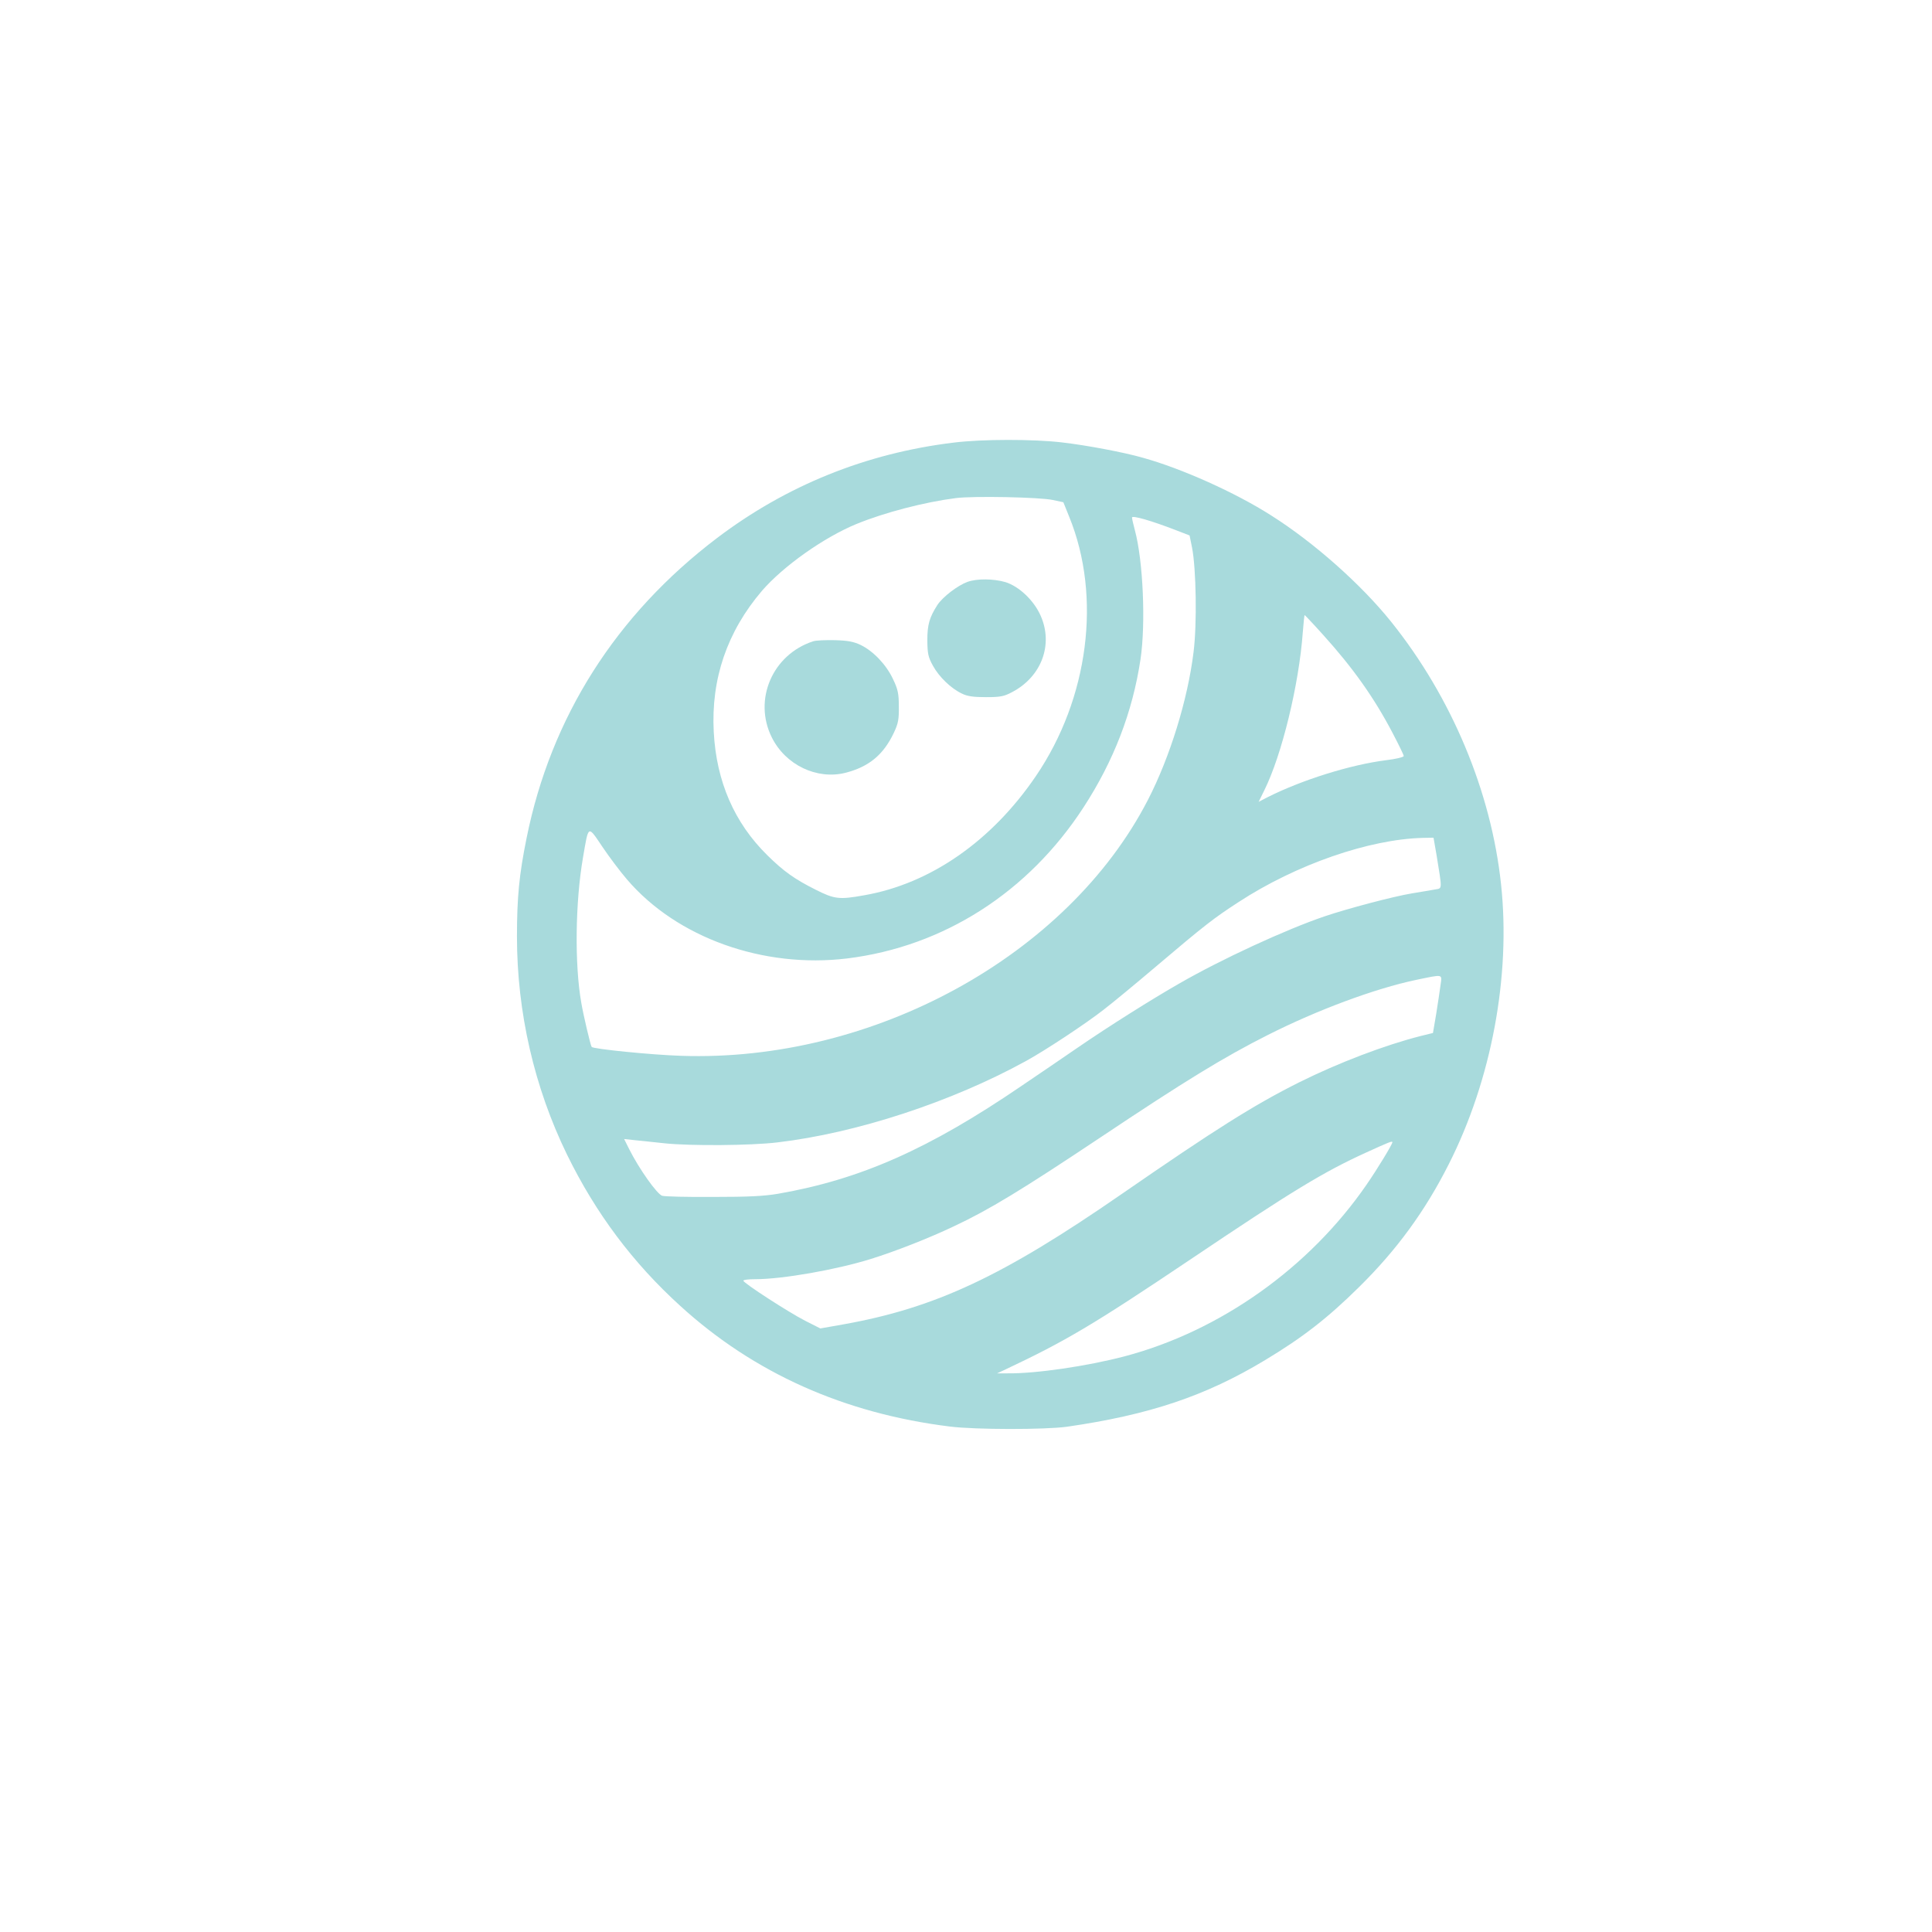 <?xml version="1.0" standalone="no"?>
<!DOCTYPE svg PUBLIC "-//W3C//DTD SVG 20010904//EN"
 "http://www.w3.org/TR/2001/REC-SVG-20010904/DTD/svg10.dtd">
<svg version="1.0" xmlns="http://www.w3.org/2000/svg"
 width="1024pt" height="1024pt" viewBox="0 0 1024 1024"
 preserveAspectRatio="xMidYMid meet">

<g transform="translate(0,1024) scale(0.1,-0.1)"
fill="#A8DADC" stroke="none">
<path d="M5054 7894 c-463 -56 -886 -227 -1254 -506 -535 -406 -880 -949
-1009 -1590 -39 -192 -51 -313 -51 -522 0 -402 92 -800 265 -1155 152 -311
349 -574 600 -802 391 -357 871 -571 1430 -640 134 -17 506 -17 620 -1 437 63
735 163 1050 353 198 119 331 222 498 387 199 196 350 402 476 652 226 446
329 997 277 1482 -52 491 -262 993 -583 1393 -159 198 -410 421 -637 564 -188
120 -473 248 -679 305 -101 29 -298 66 -427 81 -152 18 -425 18 -576 -1z m526
-304 l56 -12 31 -77 c173 -424 103 -964 -177 -1375 -234 -344 -559 -570 -909
-631 -132 -24 -158 -21 -257 29 -112 56 -171 98 -257 183 -175 172 -270 391
-284 653 -15 282 71 532 255 748 113 131 329 284 502 355 149 61 361 116 526
137 92 12 445 5 514 -10z m650 -159 l75 -29 13 -64 c22 -111 27 -405 8 -555
-31 -252 -125 -556 -242 -783 -426 -826 -1457 -1391 -2474 -1356 -157 5 -465
36 -474 47 -6 7 -45 173 -55 234 -36 203 -32 532 9 770 30 175 25 172 102 58
36 -54 95 -132 131 -174 264 -309 722 -473 1167 -419 511 63 960 350 1253 801
160 246 260 505 302 785 28 188 14 522 -30 684 -8 30 -15 60 -15 67 0 13 106
-18 230 -66z m783 -556 c157 -174 269 -331 367 -518 33 -63 60 -118 60 -124 0
-6 -42 -16 -92 -22 -191 -24 -448 -105 -629 -196 l-48 -25 30 61 c93 187 184
561 204 837 4 50 8 92 10 92 1 0 46 -47 98 -105z m601 -1167 c30 -185 31 -176
-6 -182 -18 -3 -74 -13 -124 -21 -98 -16 -343 -81 -464 -122 -208 -71 -546
-227 -770 -356 -145 -83 -368 -223 -540 -341 -80 -55 -212 -145 -295 -201
-491 -335 -854 -496 -1290 -572 -76 -13 -159 -17 -345 -17 -135 -1 -256 2
-270 6 -27 8 -123 143 -175 247 l-27 54 64 -7 c34 -3 104 -11 153 -16 135 -14
454 -12 595 5 419 49 925 215 1319 432 102 56 317 198 410 271 47 36 173 140
280 231 257 218 305 255 436 340 305 199 692 333 977 340 l56 1 16 -92z m21
-690 c-4 -29 -14 -98 -23 -153 l-17 -100 -65 -16 c-189 -48 -434 -141 -643
-245 -240 -120 -446 -250 -941 -592 -633 -438 -990 -605 -1479 -692 l-119 -21
-81 41 c-88 45 -327 200 -327 212 0 5 28 8 63 8 144 0 429 50 612 107 132 41
312 112 440 173 188 88 360 193 777 471 449 300 655 426 887 543 265 134 568
246 785 292 150 31 139 33 131 -28z m-255 -832 c0 -11 -79 -141 -137 -225
-304 -441 -776 -776 -1283 -910 -198 -52 -471 -92 -620 -90 l-55 0 45 21 c320
151 465 237 980 583 538 362 706 464 930 566 123 56 140 63 140 55z"/>
<path d="M5128 7156 c-52 -19 -131 -79 -160 -123 -42 -66 -53 -104 -53 -188 1
-69 4 -87 30 -134 32 -58 94 -119 153 -147 28 -14 59 -19 127 -19 78 0 97 4
140 27 156 82 219 253 150 406 -36 81 -115 155 -187 177 -63 18 -150 19 -200
1z"/>
<path d="M4310 6841 c-216 -70 -319 -310 -219 -510 73 -146 239 -225 390 -187
125 32 202 96 257 213 23 49 27 71 26 139 0 68 -5 91 -31 145 -35 75 -103 147
-170 180 -38 18 -67 24 -138 26 -49 1 -101 -1 -115 -6z"/>
</g>
</svg>
